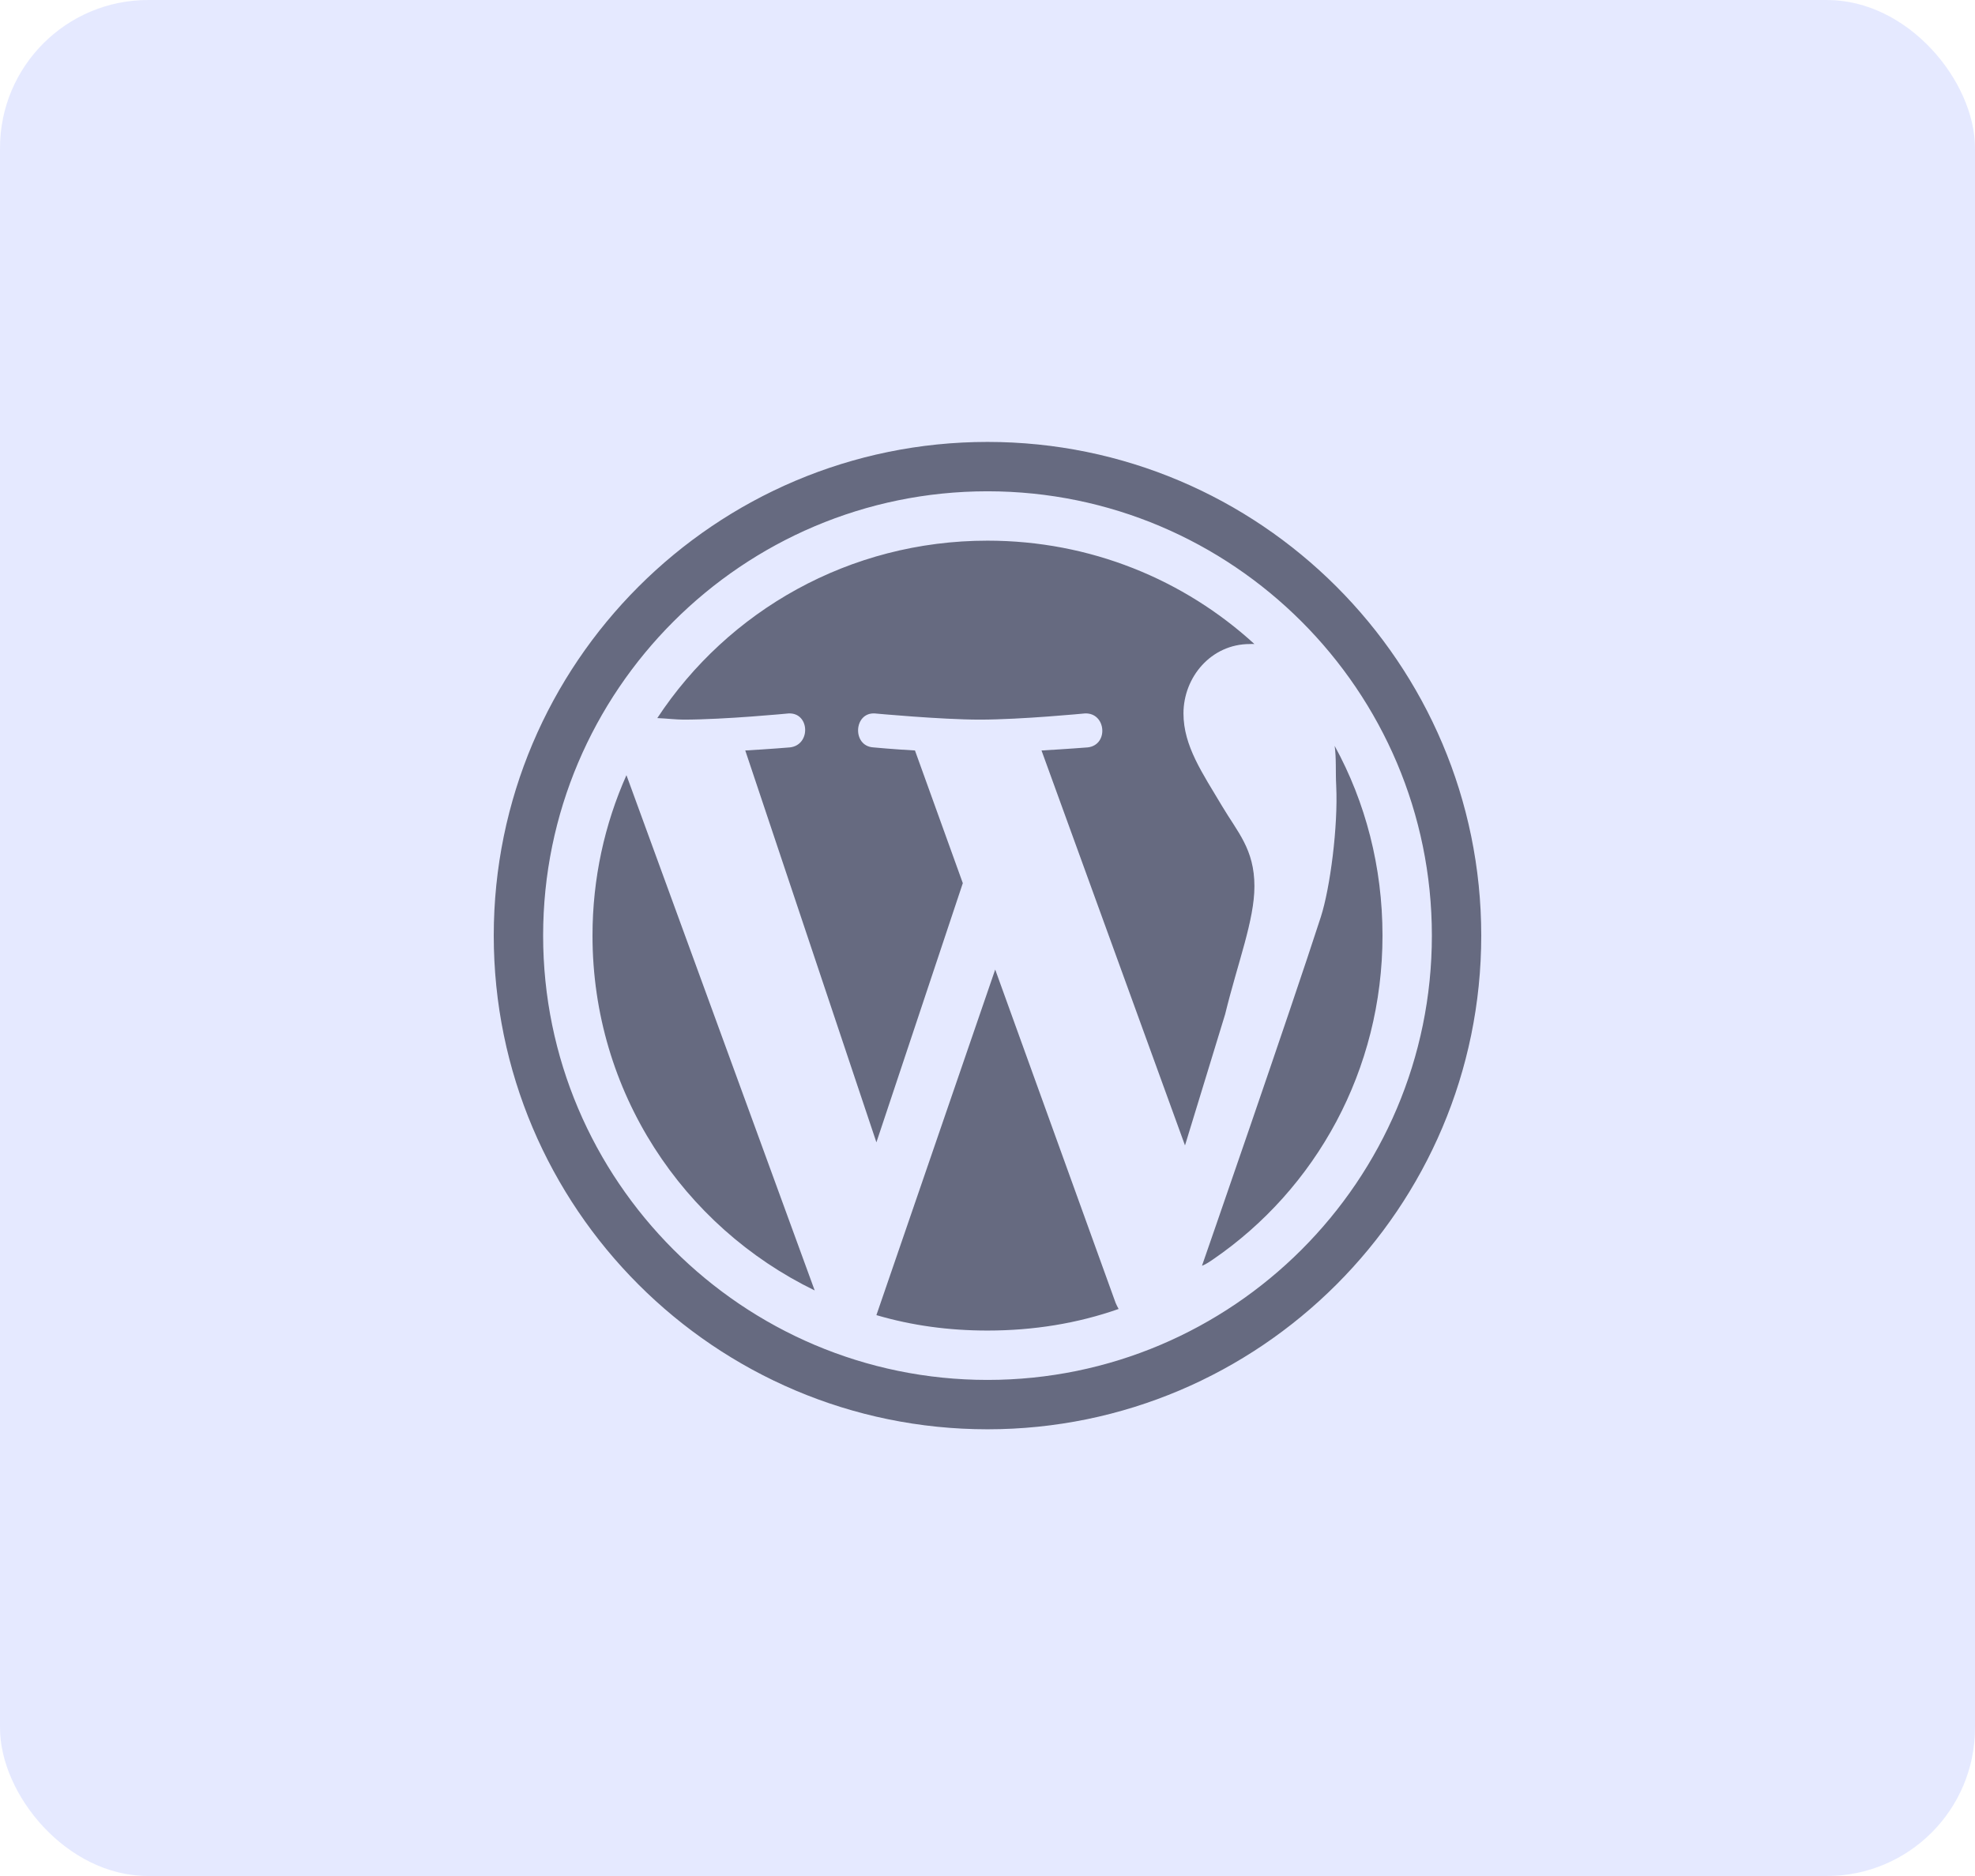 <svg width="80" height="76" viewBox="0 0 80 76" fill="none" xmlns="http://www.w3.org/2000/svg">
<path d="M40 17.903C28.969 17.903 20 26.872 20 37.903C20 48.934 28.969 57.903 40 57.903C51.031 57.903 60 48.927 60 37.903C60 26.872 51.031 17.903 40 17.903ZM40 19.903C49.922 19.903 58 27.974 58 37.903C58 47.833 49.922 55.903 40 55.903C30.078 55.903 22 47.825 22 37.903C22 27.974 30.078 19.903 40 19.903ZM40 21.903C34.406 21.903 29.484 24.747 26.625 29.091C27 29.106 27.391 29.153 27.688 29.153C29.359 29.153 31.938 28.903 31.938 28.903C32.797 28.856 32.859 30.177 32 30.278C32 30.278 31.148 30.349 30.188 30.403L35.5 46.278L39 35.778L37.062 30.403C36.203 30.356 35.375 30.278 35.375 30.278C34.508 30.224 34.578 28.849 35.438 28.903C35.438 28.903 38.117 29.153 39.688 29.153C41.359 29.153 43.938 28.903 43.938 28.903C44.805 28.856 44.922 30.177 44.062 30.278C44.062 30.278 43.148 30.349 42.188 30.403L48 46.403L49.625 41.091C50.148 38.958 50.812 37.278 50.812 35.903C50.812 34.403 50.125 33.708 49.5 32.653C48.711 31.325 47.938 30.224 47.938 28.903C47.938 27.434 49.055 26.091 50.625 26.091C50.695 26.091 50.742 26.083 50.812 26.091C47.961 23.481 44.164 21.903 40 21.903ZM54.062 30.216C54.133 30.724 54.094 31.247 54.125 31.841C54.203 33.466 53.883 35.966 53.5 37.153C52.281 40.927 48.688 51.278 48.688 51.278C48.75 51.255 48.867 51.208 49.125 51.028C53.305 48.169 56 43.349 56 37.903C56 35.122 55.312 32.497 54.062 30.216ZM25.375 31.403C24.492 33.388 24 35.583 24 37.903C24 44.231 27.664 49.684 33 52.278L25.375 31.403ZM40.312 39.278L35.5 53.278C36.938 53.7 38.43 53.903 40 53.903C41.859 53.903 43.648 53.614 45.312 53.028C45.273 52.958 45.219 52.856 45.188 52.778L40.312 39.278Z" fill="black"/>
<rect width="80" height="76" rx="6" fill="#CCD4FF" fill-opacity="0.5"/>
</svg>
